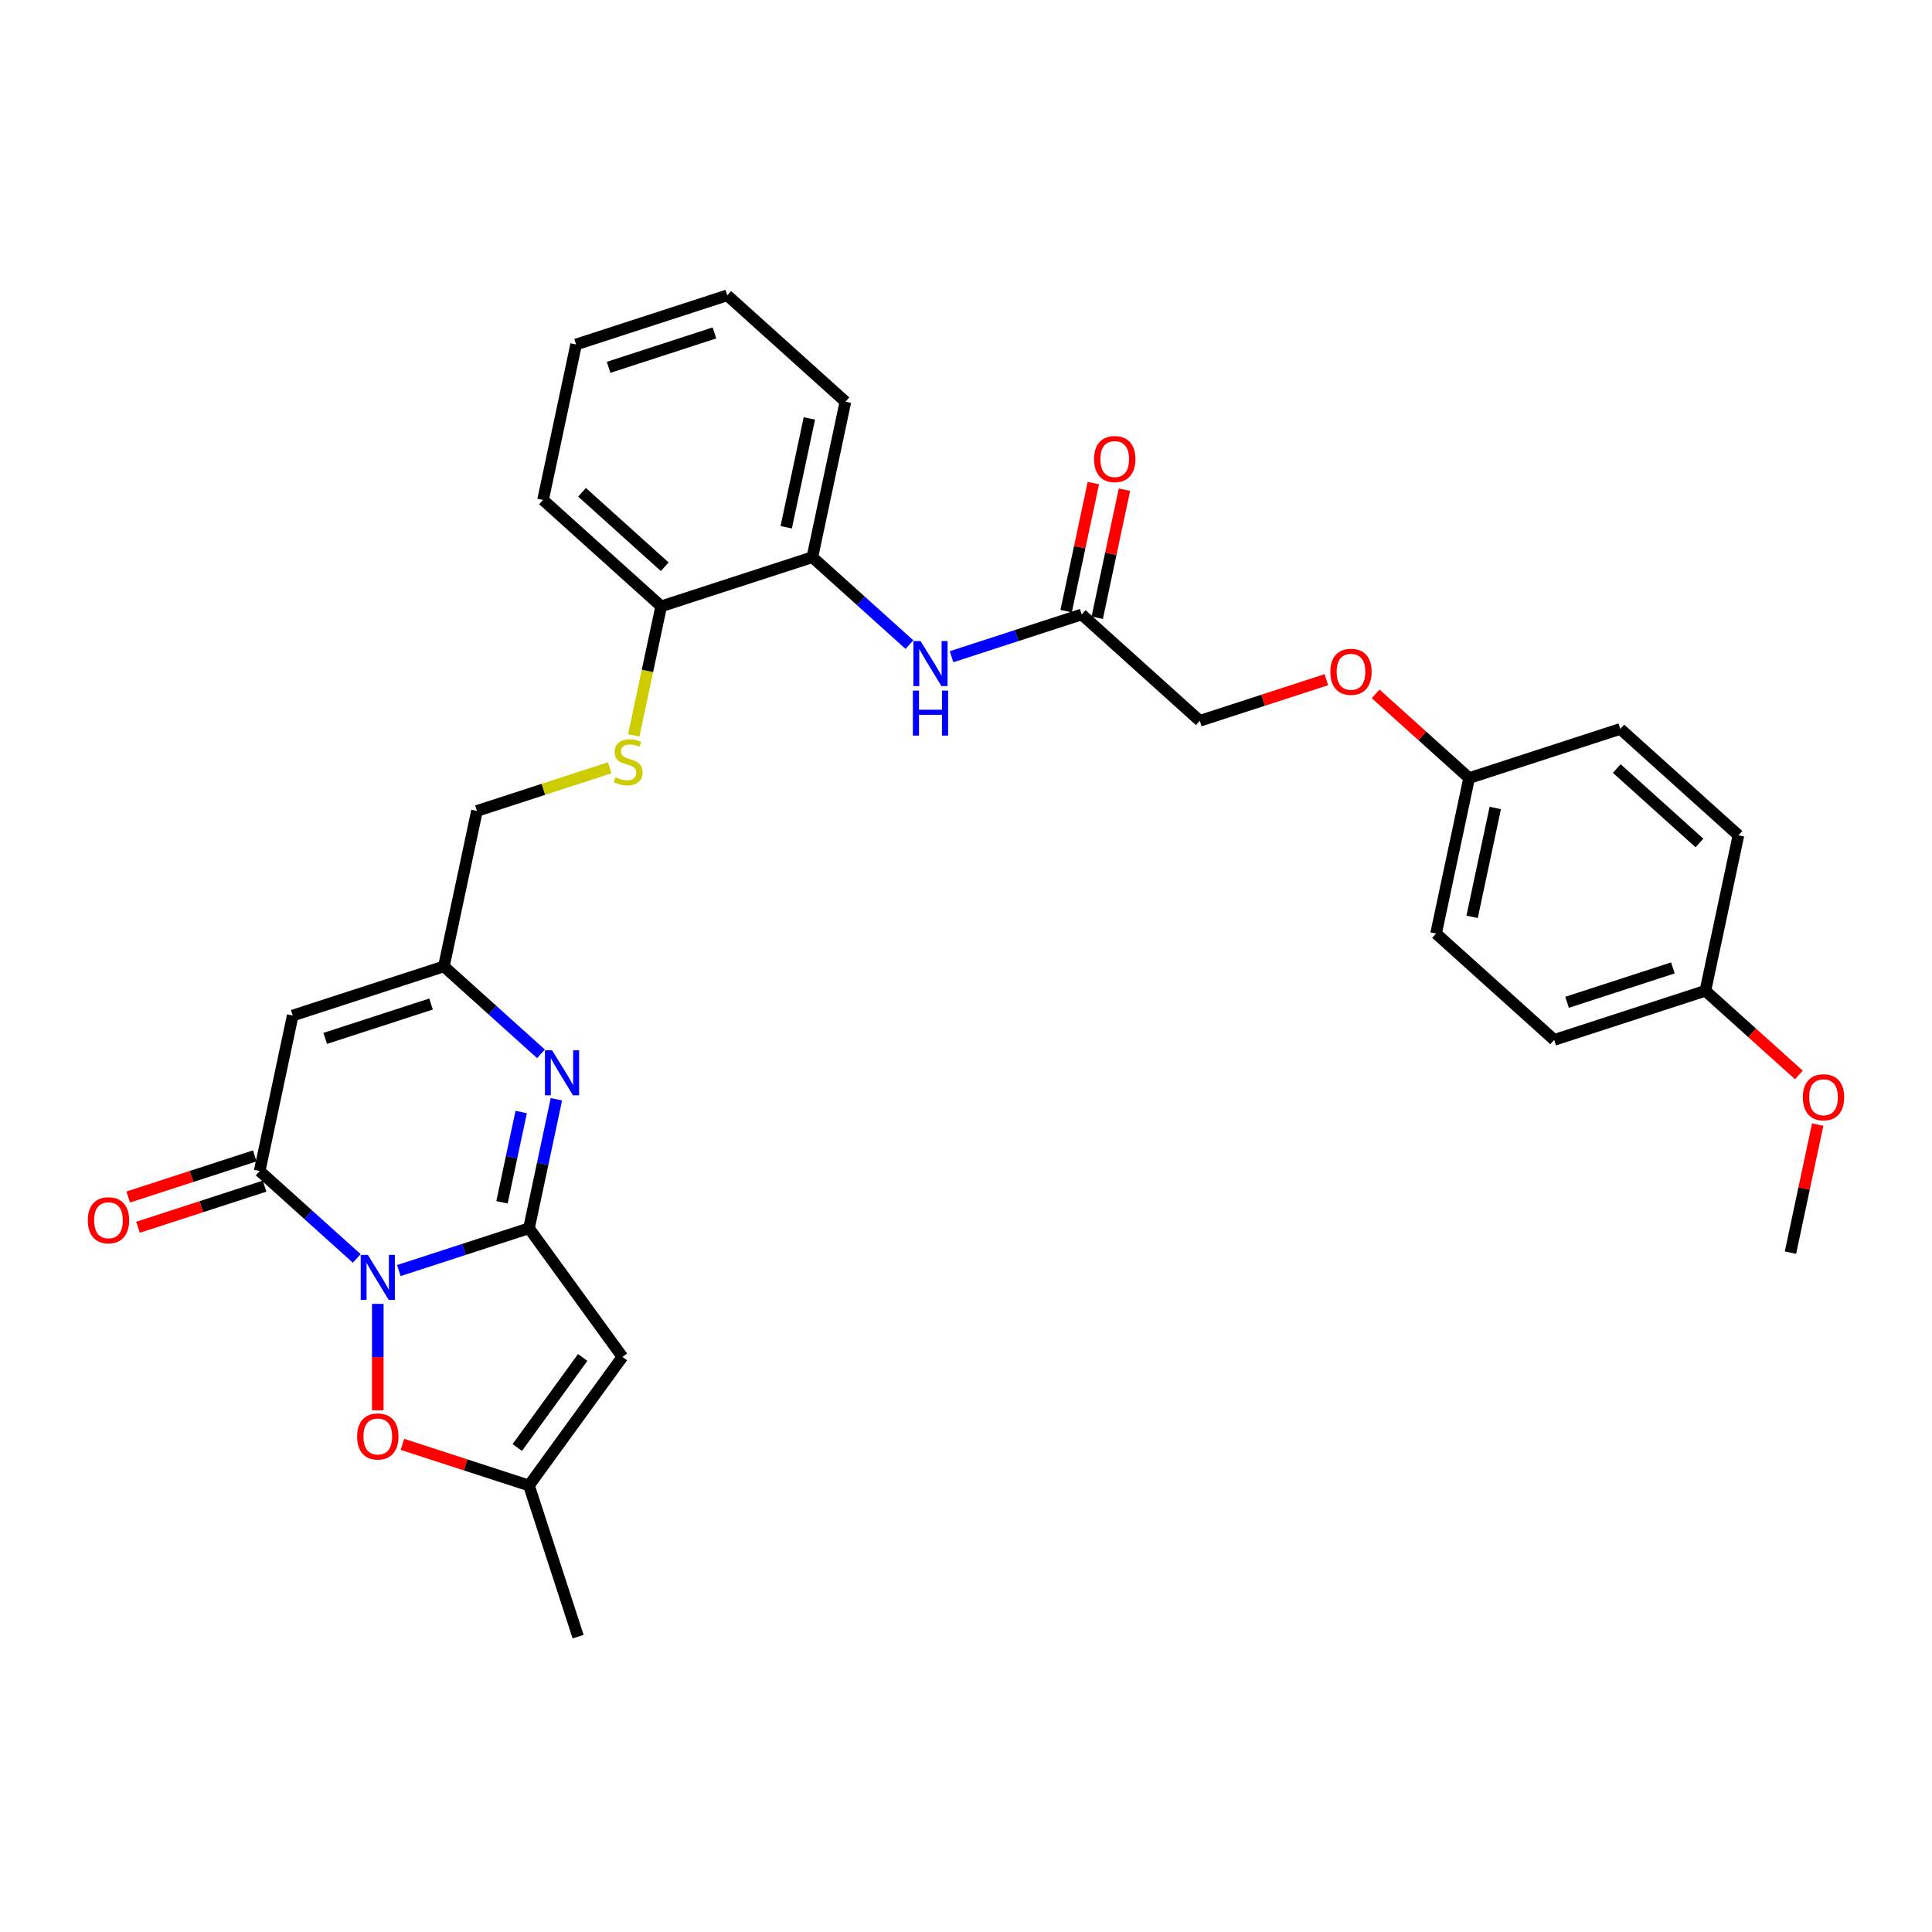 <?xml version='1.0' encoding='iso-8859-1'?>
<svg version='1.1' baseProfile='full'
              xmlns='http://www.w3.org/2000/svg'
                      xmlns:rdkit='http://www.rdkit.org/xml'
                      xmlns:xlink='http://www.w3.org/1999/xlink'
                  xml:space='preserve'
width='1000px' height='1000px' viewBox='0 0 1000 1000'>
<!-- END OF HEADER -->
<rect style='opacity:1.0;fill:#FFFFFF;stroke:none' width='1000' height='1000' x='0' y='0'> </rect>
<path class='bond-0' d='M 206.441,657.637 L 240.12,646.694' style='fill:none;fill-rule:evenodd;stroke:#0000FF;stroke-width:6px;stroke-linecap:butt;stroke-linejoin:miter;stroke-opacity:1' />
<path class='bond-0' d='M 240.12,646.694 L 273.799,635.751' style='fill:none;fill-rule:evenodd;stroke:#000000;stroke-width:6px;stroke-linecap:butt;stroke-linejoin:miter;stroke-opacity:1' />
<path class='bond-1' d='M 184.653,651.368 L 159.528,628.745' style='fill:none;fill-rule:evenodd;stroke:#0000FF;stroke-width:6px;stroke-linecap:butt;stroke-linejoin:miter;stroke-opacity:1' />
<path class='bond-1' d='M 159.528,628.745 L 134.402,606.122' style='fill:none;fill-rule:evenodd;stroke:#000000;stroke-width:6px;stroke-linecap:butt;stroke-linejoin:miter;stroke-opacity:1' />
<path class='bond-5' d='M 195.547,674.884 L 195.547,702.421' style='fill:none;fill-rule:evenodd;stroke:#0000FF;stroke-width:6px;stroke-linecap:butt;stroke-linejoin:miter;stroke-opacity:1' />
<path class='bond-5' d='M 195.547,702.421 L 195.547,729.959' style='fill:none;fill-rule:evenodd;stroke:#FF0000;stroke-width:6px;stroke-linecap:butt;stroke-linejoin:miter;stroke-opacity:1' />
<path class='bond-2' d='M 273.799,635.751 L 280.895,602.365' style='fill:none;fill-rule:evenodd;stroke:#000000;stroke-width:6px;stroke-linecap:butt;stroke-linejoin:miter;stroke-opacity:1' />
<path class='bond-2' d='M 280.895,602.365 L 287.992,568.978' style='fill:none;fill-rule:evenodd;stroke:#0000FF;stroke-width:6px;stroke-linecap:butt;stroke-linejoin:miter;stroke-opacity:1' />
<path class='bond-2' d='M 259.832,622.314 L 264.799,598.943' style='fill:none;fill-rule:evenodd;stroke:#000000;stroke-width:6px;stroke-linecap:butt;stroke-linejoin:miter;stroke-opacity:1' />
<path class='bond-2' d='M 264.799,598.943 L 269.767,575.573' style='fill:none;fill-rule:evenodd;stroke:#0000FF;stroke-width:6px;stroke-linecap:butt;stroke-linejoin:miter;stroke-opacity:1' />
<path class='bond-3' d='M 273.799,635.751 L 322.161,702.316' style='fill:none;fill-rule:evenodd;stroke:#000000;stroke-width:6px;stroke-linecap:butt;stroke-linejoin:miter;stroke-opacity:1' />
<path class='bond-4' d='M 134.402,606.122 L 151.509,525.641' style='fill:none;fill-rule:evenodd;stroke:#000000;stroke-width:6px;stroke-linecap:butt;stroke-linejoin:miter;stroke-opacity:1' />
<path class='bond-12' d='M 131.86,598.296 L 99.111,608.937' style='fill:none;fill-rule:evenodd;stroke:#000000;stroke-width:6px;stroke-linecap:butt;stroke-linejoin:miter;stroke-opacity:1' />
<path class='bond-12' d='M 99.111,608.937 L 66.361,619.578' style='fill:none;fill-rule:evenodd;stroke:#FF0000;stroke-width:6px;stroke-linecap:butt;stroke-linejoin:miter;stroke-opacity:1' />
<path class='bond-12' d='M 136.945,613.947 L 104.196,624.588' style='fill:none;fill-rule:evenodd;stroke:#000000;stroke-width:6px;stroke-linecap:butt;stroke-linejoin:miter;stroke-opacity:1' />
<path class='bond-12' d='M 104.196,624.588 L 71.447,635.228' style='fill:none;fill-rule:evenodd;stroke:#FF0000;stroke-width:6px;stroke-linecap:butt;stroke-linejoin:miter;stroke-opacity:1' />
<path class='bond-32' d='M 280.012,545.462 L 254.886,522.839' style='fill:none;fill-rule:evenodd;stroke:#0000FF;stroke-width:6px;stroke-linecap:butt;stroke-linejoin:miter;stroke-opacity:1' />
<path class='bond-32' d='M 254.886,522.839 L 229.761,500.216' style='fill:none;fill-rule:evenodd;stroke:#000000;stroke-width:6px;stroke-linecap:butt;stroke-linejoin:miter;stroke-opacity:1' />
<path class='bond-31' d='M 322.161,702.316 L 273.799,768.881' style='fill:none;fill-rule:evenodd;stroke:#000000;stroke-width:6px;stroke-linecap:butt;stroke-linejoin:miter;stroke-opacity:1' />
<path class='bond-31' d='M 301.594,702.628 L 267.74,749.224' style='fill:none;fill-rule:evenodd;stroke:#000000;stroke-width:6px;stroke-linecap:butt;stroke-linejoin:miter;stroke-opacity:1' />
<path class='bond-6' d='M 151.509,525.641 L 229.761,500.216' style='fill:none;fill-rule:evenodd;stroke:#000000;stroke-width:6px;stroke-linecap:butt;stroke-linejoin:miter;stroke-opacity:1' />
<path class='bond-6' d='M 168.332,537.477 L 223.108,519.68' style='fill:none;fill-rule:evenodd;stroke:#000000;stroke-width:6px;stroke-linecap:butt;stroke-linejoin:miter;stroke-opacity:1' />
<path class='bond-7' d='M 208.3,747.599 L 241.05,758.24' style='fill:none;fill-rule:evenodd;stroke:#FF0000;stroke-width:6px;stroke-linecap:butt;stroke-linejoin:miter;stroke-opacity:1' />
<path class='bond-7' d='M 241.05,758.24 L 273.799,768.881' style='fill:none;fill-rule:evenodd;stroke:#000000;stroke-width:6px;stroke-linecap:butt;stroke-linejoin:miter;stroke-opacity:1' />
<path class='bond-15' d='M 229.761,500.216 L 246.867,419.735' style='fill:none;fill-rule:evenodd;stroke:#000000;stroke-width:6px;stroke-linecap:butt;stroke-linejoin:miter;stroke-opacity:1' />
<path class='bond-25' d='M 273.799,768.881 L 299.224,847.132' style='fill:none;fill-rule:evenodd;stroke:#000000;stroke-width:6px;stroke-linecap:butt;stroke-linejoin:miter;stroke-opacity:1' />
<path class='bond-8' d='M 470.728,333.65 L 445.603,311.027' style='fill:none;fill-rule:evenodd;stroke:#0000FF;stroke-width:6px;stroke-linecap:butt;stroke-linejoin:miter;stroke-opacity:1' />
<path class='bond-8' d='M 445.603,311.027 L 420.477,288.403' style='fill:none;fill-rule:evenodd;stroke:#000000;stroke-width:6px;stroke-linecap:butt;stroke-linejoin:miter;stroke-opacity:1' />
<path class='bond-9' d='M 492.515,339.919 L 526.194,328.976' style='fill:none;fill-rule:evenodd;stroke:#0000FF;stroke-width:6px;stroke-linecap:butt;stroke-linejoin:miter;stroke-opacity:1' />
<path class='bond-9' d='M 526.194,328.976 L 559.873,318.033' style='fill:none;fill-rule:evenodd;stroke:#000000;stroke-width:6px;stroke-linecap:butt;stroke-linejoin:miter;stroke-opacity:1' />
<path class='bond-14' d='M 567.921,319.744 L 574.965,286.604' style='fill:none;fill-rule:evenodd;stroke:#000000;stroke-width:6px;stroke-linecap:butt;stroke-linejoin:miter;stroke-opacity:1' />
<path class='bond-14' d='M 574.965,286.604 L 582.009,253.464' style='fill:none;fill-rule:evenodd;stroke:#FF0000;stroke-width:6px;stroke-linecap:butt;stroke-linejoin:miter;stroke-opacity:1' />
<path class='bond-14' d='M 551.825,316.322 L 558.869,283.183' style='fill:none;fill-rule:evenodd;stroke:#000000;stroke-width:6px;stroke-linecap:butt;stroke-linejoin:miter;stroke-opacity:1' />
<path class='bond-14' d='M 558.869,283.183 L 565.913,250.043' style='fill:none;fill-rule:evenodd;stroke:#FF0000;stroke-width:6px;stroke-linecap:butt;stroke-linejoin:miter;stroke-opacity:1' />
<path class='bond-17' d='M 559.873,318.033 L 621.018,373.088' style='fill:none;fill-rule:evenodd;stroke:#000000;stroke-width:6px;stroke-linecap:butt;stroke-linejoin:miter;stroke-opacity:1' />
<path class='bond-10' d='M 420.477,288.403 L 342.225,313.829' style='fill:none;fill-rule:evenodd;stroke:#000000;stroke-width:6px;stroke-linecap:butt;stroke-linejoin:miter;stroke-opacity:1' />
<path class='bond-26' d='M 420.477,288.403 L 437.584,207.923' style='fill:none;fill-rule:evenodd;stroke:#000000;stroke-width:6px;stroke-linecap:butt;stroke-linejoin:miter;stroke-opacity:1' />
<path class='bond-26' d='M 406.947,272.91 L 418.921,216.574' style='fill:none;fill-rule:evenodd;stroke:#000000;stroke-width:6px;stroke-linecap:butt;stroke-linejoin:miter;stroke-opacity:1' />
<path class='bond-11' d='M 315.591,397.405 L 281.229,408.57' style='fill:none;fill-rule:evenodd;stroke:#CCCC00;stroke-width:6px;stroke-linecap:butt;stroke-linejoin:miter;stroke-opacity:1' />
<path class='bond-11' d='M 281.229,408.57 L 246.867,419.735' style='fill:none;fill-rule:evenodd;stroke:#000000;stroke-width:6px;stroke-linecap:butt;stroke-linejoin:miter;stroke-opacity:1' />
<path class='bond-13' d='M 328.025,380.635 L 335.125,347.232' style='fill:none;fill-rule:evenodd;stroke:#CCCC00;stroke-width:6px;stroke-linecap:butt;stroke-linejoin:miter;stroke-opacity:1' />
<path class='bond-13' d='M 335.125,347.232 L 342.225,313.829' style='fill:none;fill-rule:evenodd;stroke:#000000;stroke-width:6px;stroke-linecap:butt;stroke-linejoin:miter;stroke-opacity:1' />
<path class='bond-27' d='M 342.225,313.829 L 281.081,258.774' style='fill:none;fill-rule:evenodd;stroke:#000000;stroke-width:6px;stroke-linecap:butt;stroke-linejoin:miter;stroke-opacity:1' />
<path class='bond-27' d='M 344.065,293.342 L 301.263,254.803' style='fill:none;fill-rule:evenodd;stroke:#000000;stroke-width:6px;stroke-linecap:butt;stroke-linejoin:miter;stroke-opacity:1' />
<path class='bond-16' d='M 686.517,351.806 L 653.767,362.447' style='fill:none;fill-rule:evenodd;stroke:#FF0000;stroke-width:6px;stroke-linecap:butt;stroke-linejoin:miter;stroke-opacity:1' />
<path class='bond-16' d='M 653.767,362.447 L 621.018,373.088' style='fill:none;fill-rule:evenodd;stroke:#000000;stroke-width:6px;stroke-linecap:butt;stroke-linejoin:miter;stroke-opacity:1' />
<path class='bond-18' d='M 712.023,359.146 L 736.219,380.932' style='fill:none;fill-rule:evenodd;stroke:#FF0000;stroke-width:6px;stroke-linecap:butt;stroke-linejoin:miter;stroke-opacity:1' />
<path class='bond-18' d='M 736.219,380.932 L 760.415,402.718' style='fill:none;fill-rule:evenodd;stroke:#000000;stroke-width:6px;stroke-linecap:butt;stroke-linejoin:miter;stroke-opacity:1' />
<path class='bond-20' d='M 760.415,402.718 L 838.666,377.292' style='fill:none;fill-rule:evenodd;stroke:#000000;stroke-width:6px;stroke-linecap:butt;stroke-linejoin:miter;stroke-opacity:1' />
<path class='bond-21' d='M 760.415,402.718 L 743.308,483.198' style='fill:none;fill-rule:evenodd;stroke:#000000;stroke-width:6px;stroke-linecap:butt;stroke-linejoin:miter;stroke-opacity:1' />
<path class='bond-21' d='M 773.945,418.211 L 761.97,474.548' style='fill:none;fill-rule:evenodd;stroke:#000000;stroke-width:6px;stroke-linecap:butt;stroke-linejoin:miter;stroke-opacity:1' />
<path class='bond-19' d='M 882.704,512.828 L 804.453,538.253' style='fill:none;fill-rule:evenodd;stroke:#000000;stroke-width:6px;stroke-linecap:butt;stroke-linejoin:miter;stroke-opacity:1' />
<path class='bond-19' d='M 865.882,500.991 L 811.105,518.789' style='fill:none;fill-rule:evenodd;stroke:#000000;stroke-width:6px;stroke-linecap:butt;stroke-linejoin:miter;stroke-opacity:1' />
<path class='bond-24' d='M 882.704,512.828 L 906.9,534.614' style='fill:none;fill-rule:evenodd;stroke:#000000;stroke-width:6px;stroke-linecap:butt;stroke-linejoin:miter;stroke-opacity:1' />
<path class='bond-24' d='M 906.9,534.614 L 931.096,556.4' style='fill:none;fill-rule:evenodd;stroke:#FF0000;stroke-width:6px;stroke-linecap:butt;stroke-linejoin:miter;stroke-opacity:1' />
<path class='bond-34' d='M 882.704,512.828 L 899.811,432.347' style='fill:none;fill-rule:evenodd;stroke:#000000;stroke-width:6px;stroke-linecap:butt;stroke-linejoin:miter;stroke-opacity:1' />
<path class='bond-23' d='M 838.666,377.292 L 899.811,432.347' style='fill:none;fill-rule:evenodd;stroke:#000000;stroke-width:6px;stroke-linecap:butt;stroke-linejoin:miter;stroke-opacity:1' />
<path class='bond-23' d='M 836.827,397.78 L 879.628,436.318' style='fill:none;fill-rule:evenodd;stroke:#000000;stroke-width:6px;stroke-linecap:butt;stroke-linejoin:miter;stroke-opacity:1' />
<path class='bond-22' d='M 743.308,483.198 L 804.453,538.253' style='fill:none;fill-rule:evenodd;stroke:#000000;stroke-width:6px;stroke-linecap:butt;stroke-linejoin:miter;stroke-opacity:1' />
<path class='bond-28' d='M 940.831,582.084 L 933.787,615.224' style='fill:none;fill-rule:evenodd;stroke:#FF0000;stroke-width:6px;stroke-linecap:butt;stroke-linejoin:miter;stroke-opacity:1' />
<path class='bond-28' d='M 933.787,615.224 L 926.743,648.364' style='fill:none;fill-rule:evenodd;stroke:#000000;stroke-width:6px;stroke-linecap:butt;stroke-linejoin:miter;stroke-opacity:1' />
<path class='bond-33' d='M 437.584,207.923 L 376.439,152.868' style='fill:none;fill-rule:evenodd;stroke:#000000;stroke-width:6px;stroke-linecap:butt;stroke-linejoin:miter;stroke-opacity:1' />
<path class='bond-30' d='M 281.081,258.774 L 298.187,178.293' style='fill:none;fill-rule:evenodd;stroke:#000000;stroke-width:6px;stroke-linecap:butt;stroke-linejoin:miter;stroke-opacity:1' />
<path class='bond-29' d='M 376.439,152.868 L 298.187,178.293' style='fill:none;fill-rule:evenodd;stroke:#000000;stroke-width:6px;stroke-linecap:butt;stroke-linejoin:miter;stroke-opacity:1' />
<path class='bond-29' d='M 369.786,172.332 L 315.01,190.13' style='fill:none;fill-rule:evenodd;stroke:#000000;stroke-width:6px;stroke-linecap:butt;stroke-linejoin:miter;stroke-opacity:1' />
<path  class='atom-0' d='M 190.397 649.526
L 198.032 661.868
Q 198.789 663.085, 200.007 665.291
Q 201.224 667.496, 201.29 667.627
L 201.29 649.526
L 204.384 649.526
L 204.384 672.827
L 201.191 672.827
L 192.997 659.334
Q 192.042 657.754, 191.022 655.944
Q 190.035 654.134, 189.738 653.574
L 189.738 672.827
L 186.71 672.827
L 186.71 649.526
L 190.397 649.526
' fill='#0000FF'/>
<path  class='atom-3' d='M 285.755 543.62
L 293.39 555.962
Q 294.147 557.179, 295.365 559.385
Q 296.583 561.59, 296.648 561.721
L 296.648 543.62
L 299.742 543.62
L 299.742 566.921
L 296.55 566.921
L 288.355 553.428
Q 287.4 551.848, 286.38 550.038
Q 285.393 548.228, 285.097 547.668
L 285.097 566.921
L 282.069 566.921
L 282.069 543.62
L 285.755 543.62
' fill='#0000FF'/>
<path  class='atom-6' d='M 184.851 743.521
Q 184.851 737.926, 187.616 734.799
Q 190.38 731.673, 195.547 731.673
Q 200.714 731.673, 203.479 734.799
Q 206.243 737.926, 206.243 743.521
Q 206.243 749.182, 203.446 752.407
Q 200.648 755.599, 195.547 755.599
Q 190.413 755.599, 187.616 752.407
Q 184.851 749.215, 184.851 743.521
M 195.547 752.967
Q 199.102 752.967, 201.01 750.597
Q 202.952 748.194, 202.952 743.521
Q 202.952 738.946, 201.01 736.643
Q 199.102 734.306, 195.547 734.306
Q 191.993 734.306, 190.051 736.61
Q 188.142 738.913, 188.142 743.521
Q 188.142 748.227, 190.051 750.597
Q 191.993 752.967, 195.547 752.967
' fill='#FF0000'/>
<path  class='atom-9' d='M 476.471 331.808
L 484.107 344.15
Q 484.864 345.367, 486.081 347.572
Q 487.299 349.778, 487.365 349.909
L 487.365 331.808
L 490.459 331.808
L 490.459 355.109
L 487.266 355.109
L 479.071 341.616
Q 478.117 340.036, 477.096 338.226
Q 476.109 336.416, 475.813 335.856
L 475.813 355.109
L 472.785 355.109
L 472.785 331.808
L 476.471 331.808
' fill='#0000FF'/>
<path  class='atom-9' d='M 472.505 357.439
L 475.665 357.439
L 475.665 367.346
L 487.579 367.346
L 487.579 357.439
L 490.738 357.439
L 490.738 380.741
L 487.579 380.741
L 487.579 369.979
L 475.665 369.979
L 475.665 380.741
L 472.505 380.741
L 472.505 357.439
' fill='#0000FF'/>
<path  class='atom-12' d='M 318.536 402.307
Q 318.8 402.406, 319.886 402.866
Q 320.972 403.327, 322.157 403.623
Q 323.374 403.887, 324.559 403.887
Q 326.764 403.887, 328.048 402.834
Q 329.331 401.747, 329.331 399.872
Q 329.331 398.588, 328.673 397.798
Q 328.048 397.008, 327.06 396.58
Q 326.073 396.153, 324.428 395.659
Q 322.354 395.034, 321.104 394.441
Q 319.886 393.849, 318.997 392.598
Q 318.142 391.347, 318.142 389.241
Q 318.142 386.312, 320.116 384.502
Q 322.124 382.692, 326.073 382.692
Q 328.772 382.692, 331.833 383.975
L 331.076 386.509
Q 328.278 385.358, 326.172 385.358
Q 323.901 385.358, 322.65 386.312
Q 321.4 387.234, 321.433 388.846
Q 321.433 390.097, 322.058 390.854
Q 322.716 391.611, 323.638 392.039
Q 324.592 392.466, 326.172 392.96
Q 328.278 393.618, 329.529 394.277
Q 330.779 394.935, 331.668 396.284
Q 332.59 397.601, 332.59 399.872
Q 332.59 403.097, 330.417 404.841
Q 328.278 406.553, 324.691 406.553
Q 322.617 406.553, 321.038 406.092
Q 319.491 405.664, 317.648 404.907
L 318.536 402.307
' fill='#CCCC00'/>
<path  class='atom-13' d='M 45.455 631.613
Q 45.455 626.018, 48.219 622.891
Q 50.984 619.765, 56.151 619.765
Q 61.318 619.765, 64.082 622.891
Q 66.847 626.018, 66.847 631.613
Q 66.847 637.274, 64.049 640.499
Q 61.252 643.691, 56.151 643.691
Q 51.017 643.691, 48.219 640.499
Q 45.455 637.307, 45.455 631.613
M 56.151 641.058
Q 59.705 641.058, 61.614 638.689
Q 63.556 636.286, 63.556 631.613
Q 63.556 627.038, 61.614 624.734
Q 59.705 622.398, 56.151 622.398
Q 52.596 622.398, 50.654 624.701
Q 48.746 627.005, 48.746 631.613
Q 48.746 636.319, 50.654 638.689
Q 52.596 641.058, 56.151 641.058
' fill='#FF0000'/>
<path  class='atom-15' d='M 566.284 237.618
Q 566.284 232.023, 569.048 228.897
Q 571.813 225.77, 576.98 225.77
Q 582.147 225.77, 584.912 228.897
Q 587.676 232.023, 587.676 237.618
Q 587.676 243.279, 584.879 246.504
Q 582.081 249.697, 576.98 249.697
Q 571.846 249.697, 569.048 246.504
Q 566.284 243.312, 566.284 237.618
M 576.98 247.064
Q 580.534 247.064, 582.443 244.694
Q 584.385 242.292, 584.385 237.618
Q 584.385 233.044, 582.443 230.74
Q 580.534 228.403, 576.98 228.403
Q 573.426 228.403, 571.484 230.707
Q 569.575 233.011, 569.575 237.618
Q 569.575 242.325, 571.484 244.694
Q 573.426 247.064, 576.98 247.064
' fill='#FF0000'/>
<path  class='atom-17' d='M 688.574 347.729
Q 688.574 342.134, 691.338 339.007
Q 694.103 335.88, 699.27 335.88
Q 704.437 335.88, 707.201 339.007
Q 709.966 342.134, 709.966 347.729
Q 709.966 353.389, 707.168 356.615
Q 704.371 359.807, 699.27 359.807
Q 694.136 359.807, 691.338 356.615
Q 688.574 353.422, 688.574 347.729
M 699.27 357.174
Q 702.824 357.174, 704.733 354.804
Q 706.675 352.402, 706.675 347.729
Q 706.675 343.154, 704.733 340.85
Q 702.824 338.513, 699.27 338.513
Q 695.715 338.513, 693.774 340.817
Q 691.865 343.121, 691.865 347.729
Q 691.865 352.435, 693.774 354.804
Q 695.715 357.174, 699.27 357.174
' fill='#FF0000'/>
<path  class='atom-25' d='M 933.153 567.949
Q 933.153 562.354, 935.918 559.227
Q 938.682 556.101, 943.849 556.101
Q 949.016 556.101, 951.781 559.227
Q 954.545 562.354, 954.545 567.949
Q 954.545 573.61, 951.748 576.835
Q 948.951 580.027, 943.849 580.027
Q 938.715 580.027, 935.918 576.835
Q 933.153 573.643, 933.153 567.949
M 943.849 577.394
Q 947.404 577.394, 949.313 575.025
Q 951.254 572.622, 951.254 567.949
Q 951.254 563.374, 949.313 561.07
Q 947.404 558.734, 943.849 558.734
Q 940.295 558.734, 938.353 561.037
Q 936.444 563.341, 936.444 567.949
Q 936.444 572.655, 938.353 575.025
Q 940.295 577.394, 943.849 577.394
' fill='#FF0000'/>
</svg>

